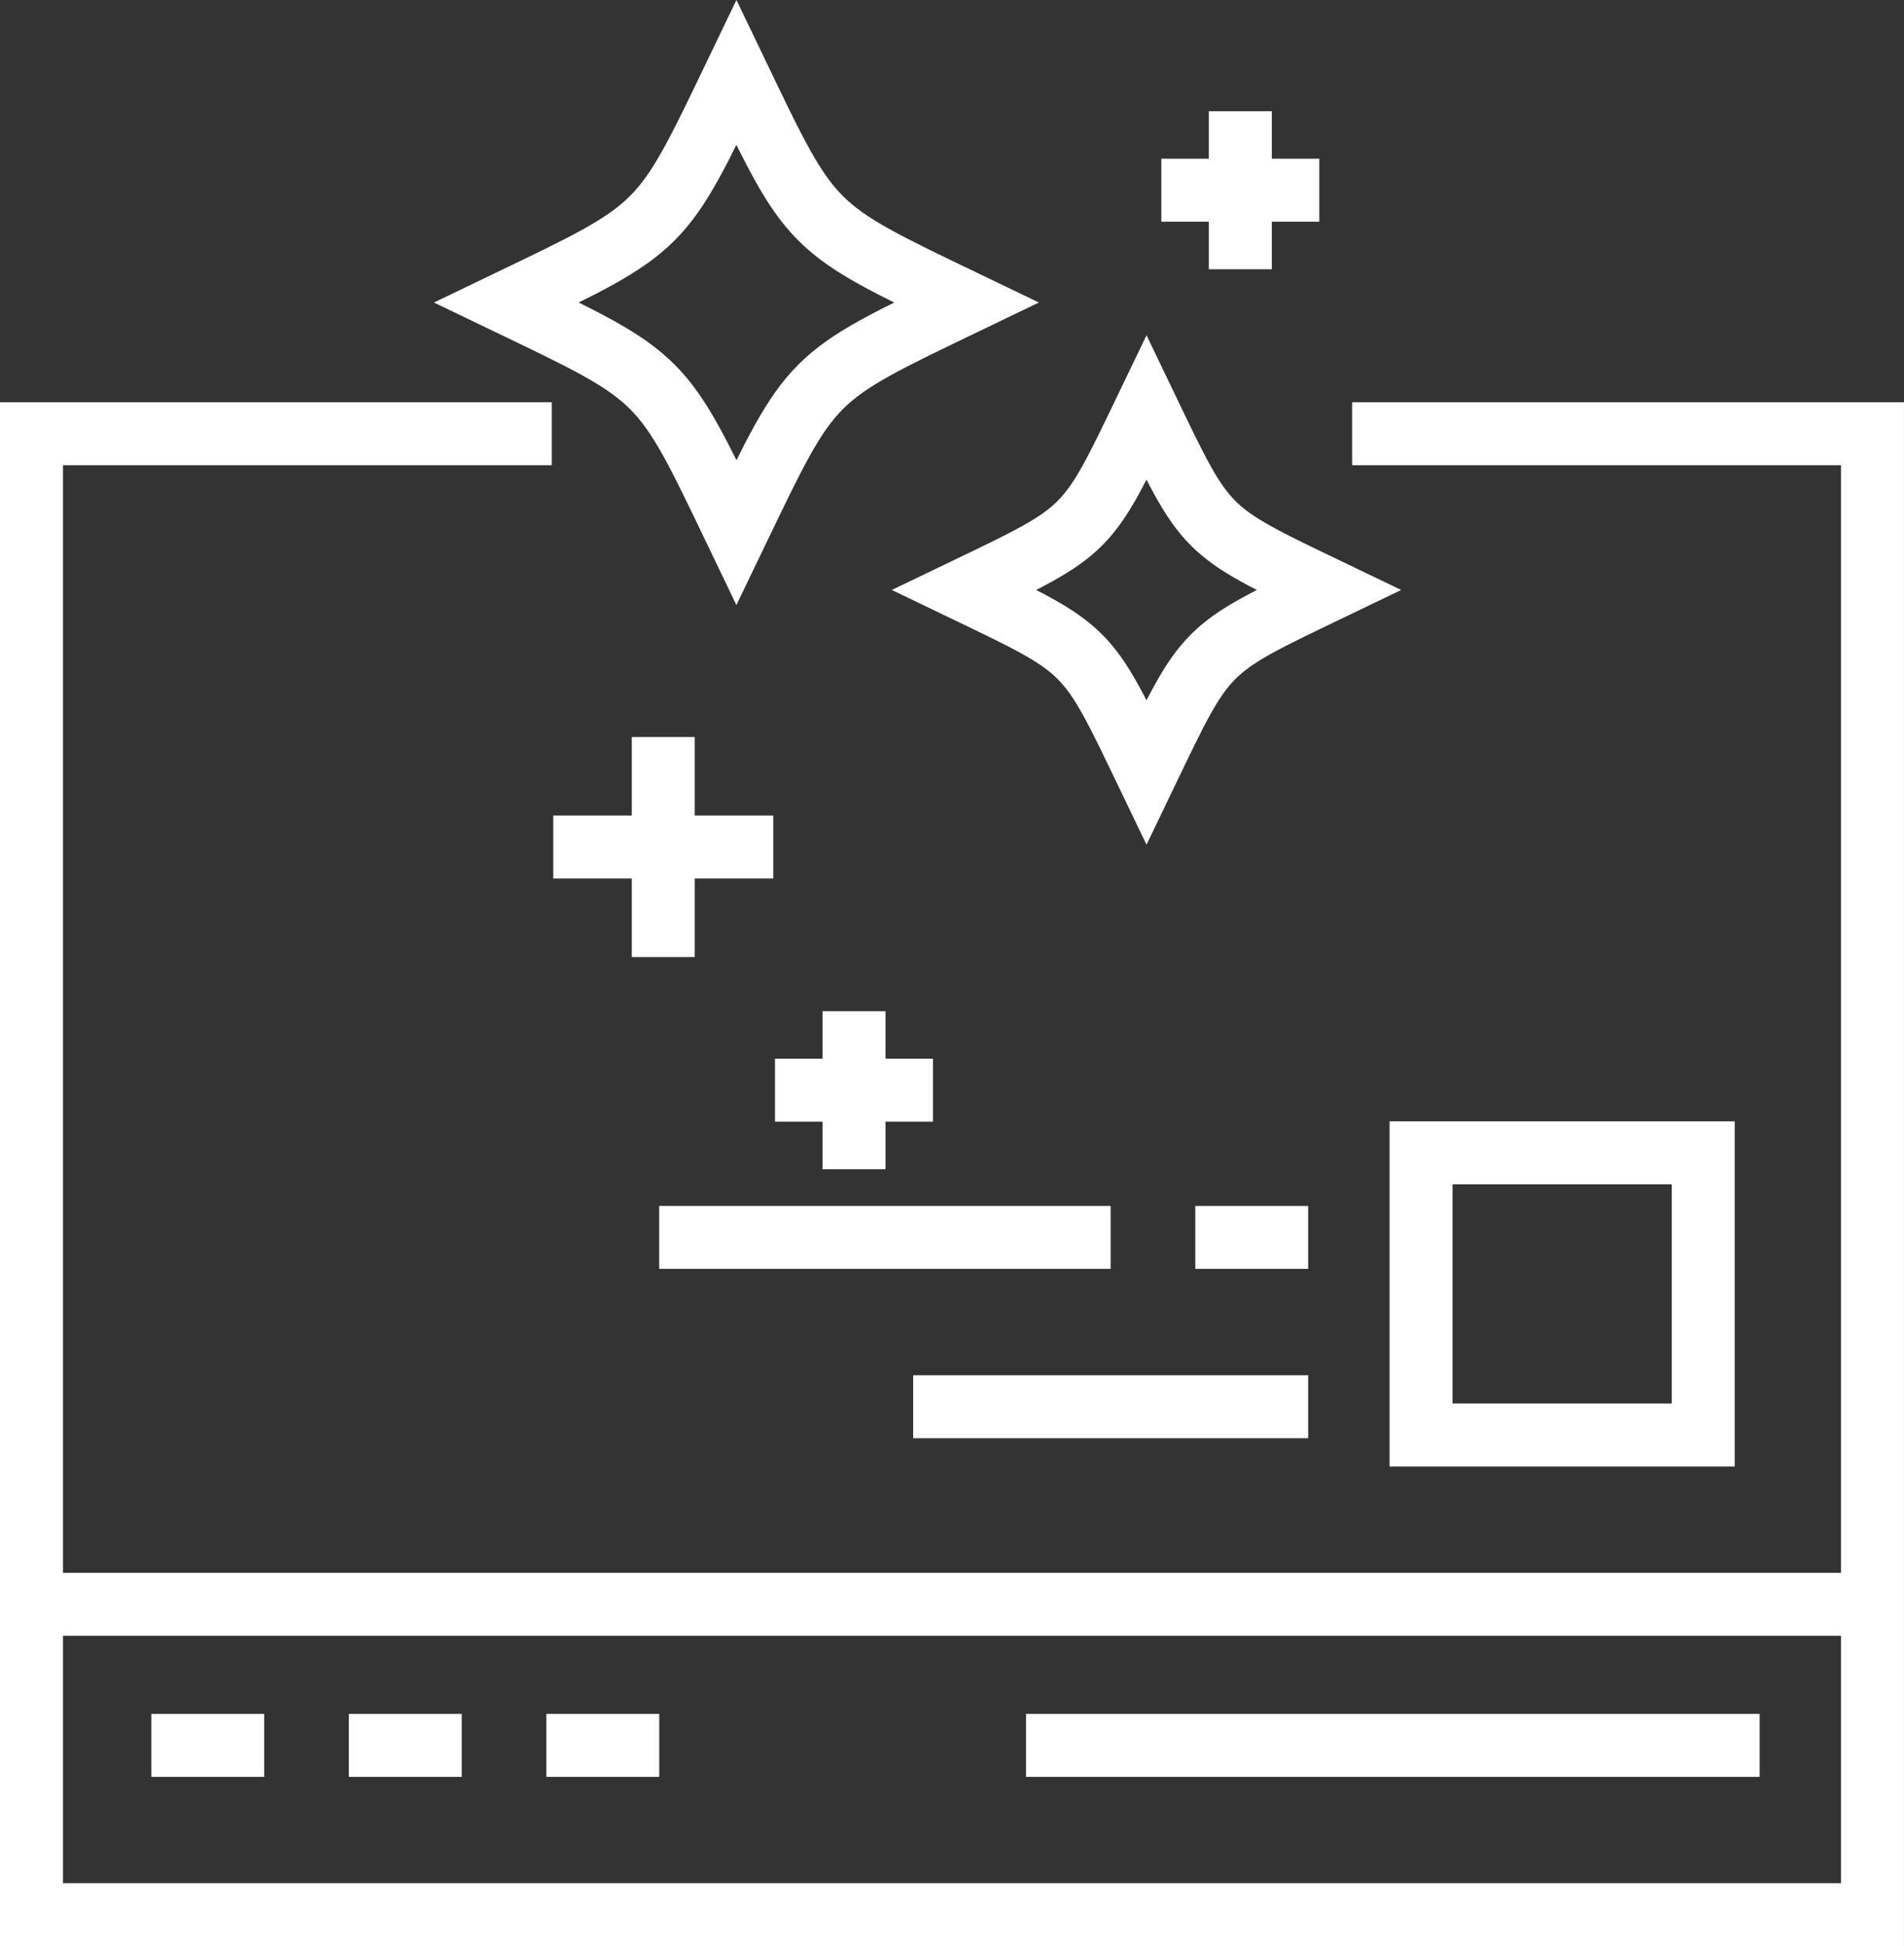 <?xml version="1.0" encoding="UTF-8"?> <svg xmlns="http://www.w3.org/2000/svg" width="60.479" height="61.814" viewBox="0 0 60.479 61.814"><rect x="0" y="0" width="60.479" height="61.814" fill="#333333" stroke="none"/><g id="Group_1364" data-name="Group 1364" transform="translate(1763.478 528.814) rotate(180)"><line id="Line_234" data-name="Line 234" x1="58.256" transform="translate(1704 477.859)" fill="none" stroke="#fff" stroke-miterlimit="10" stroke-width="2"></line><line id="Line_235" data-name="Line 235" x1="3.585" transform="translate(1748.812 473.377)" fill="none" stroke="#fff" stroke-miterlimit="10" stroke-width="2"></line><line id="Line_236" data-name="Line 236" x1="3.585" transform="translate(1755.086 473.377)" fill="none" stroke="#fff" stroke-miterlimit="10" stroke-width="2"></line><line id="Line_237" data-name="Line 237" x1="3.585" transform="translate(1742.538 473.377)" fill="none" stroke="#fff" stroke-miterlimit="10" stroke-width="2"></line><line id="Line_238" data-name="Line 238" x1="23.302" transform="translate(1707.585 473.377)" fill="none" stroke="#fff" stroke-miterlimit="10" stroke-width="2"></line><rect id="Rectangle_13713" data-name="Rectangle 13713" width="8.962" height="8.962" transform="translate(1709.377 483.236)" fill="none" stroke="#fff" stroke-miterlimit="10" stroke-width="2"></rect><path id="Path_8774" data-name="Path 8774" d="M1745.952,515.037h16.526V468H1704v47.037h16.527" transform="translate(0 0)" fill="none" stroke="#fff" stroke-miterlimit="10" stroke-width="2"></path><line id="Line_239" data-name="Line 239" x2="12.547" transform="translate(1721.925 484.132)" fill="none" stroke="#fff" stroke-miterlimit="10" stroke-width="2"></line><line id="Line_240" data-name="Line 240" x2="3.585" transform="translate(1721.925 489.51)" fill="none" stroke="#fff" stroke-miterlimit="10" stroke-width="2"></line><line id="Line_241" data-name="Line 241" x2="14.34" transform="translate(1728.199 489.51)" fill="none" stroke="#fff" stroke-miterlimit="10" stroke-width="2"></line><g id="Group_1363" data-name="Group 1363" transform="translate(1721.279 491.677)"><path id="Path_8775" data-name="Path 8775" d="M1892.469,758.928c-2.4-5-2.292-4.892-7.3-7.3,5-2.406,4.891-2.293,7.3-7.3,2.4,5,2.292,4.893,7.3,7.3C1894.761,754.036,1894.874,753.924,1892.469,758.928Z" transform="translate(-1873.662 -724.1)" fill="none" stroke="#fff" stroke-miterlimit="10" stroke-width="2"></path><path id="Path_8776" data-name="Path 8776" d="M1818.514,707.956c-1.905-3.966-1.816-3.877-5.781-5.782,3.965-1.906,3.876-1.818,5.781-5.782,1.906,3.964,1.817,3.876,5.782,5.782C1820.331,704.079,1820.421,703.99,1818.514,707.956Z" transform="translate(-1812.733 -683.776)" fill="none" stroke="#fff" stroke-miterlimit="10" stroke-width="2"></path><g id="Group_1360" data-name="Group 1360" transform="translate(0.292 28.585)"><line id="Line_242" data-name="Line 242" y2="5.02" transform="translate(2.509)" fill="none" stroke="#fff" stroke-miterlimit="10" stroke-width="2"></line><line id="Line_243" data-name="Line 243" x1="5.019" transform="translate(0 2.51)" fill="none" stroke="#fff" stroke-miterlimit="10" stroke-width="2"></line></g><g id="Group_1361" data-name="Group 1361" transform="translate(12.563)"><line id="Line_244" data-name="Line 244" y2="5.019" transform="translate(2.509)" fill="none" stroke="#fff" stroke-miterlimit="10" stroke-width="2"></line><line id="Line_245" data-name="Line 245" x1="5.019" transform="translate(0 2.51)" fill="none" stroke="#fff" stroke-miterlimit="10" stroke-width="2"></line></g><g id="Group_1362" data-name="Group 1362" transform="translate(17.637 6.74)"><line id="Line_246" data-name="Line 246" y2="6.988" transform="translate(3.494)" fill="none" stroke="#fff" stroke-miterlimit="10" stroke-width="2"></line><line id="Line_247" data-name="Line 247" x1="6.988" transform="translate(0 3.495)" fill="none" stroke="#fff" stroke-miterlimit="10" stroke-width="2"></line></g></g></g></svg> 